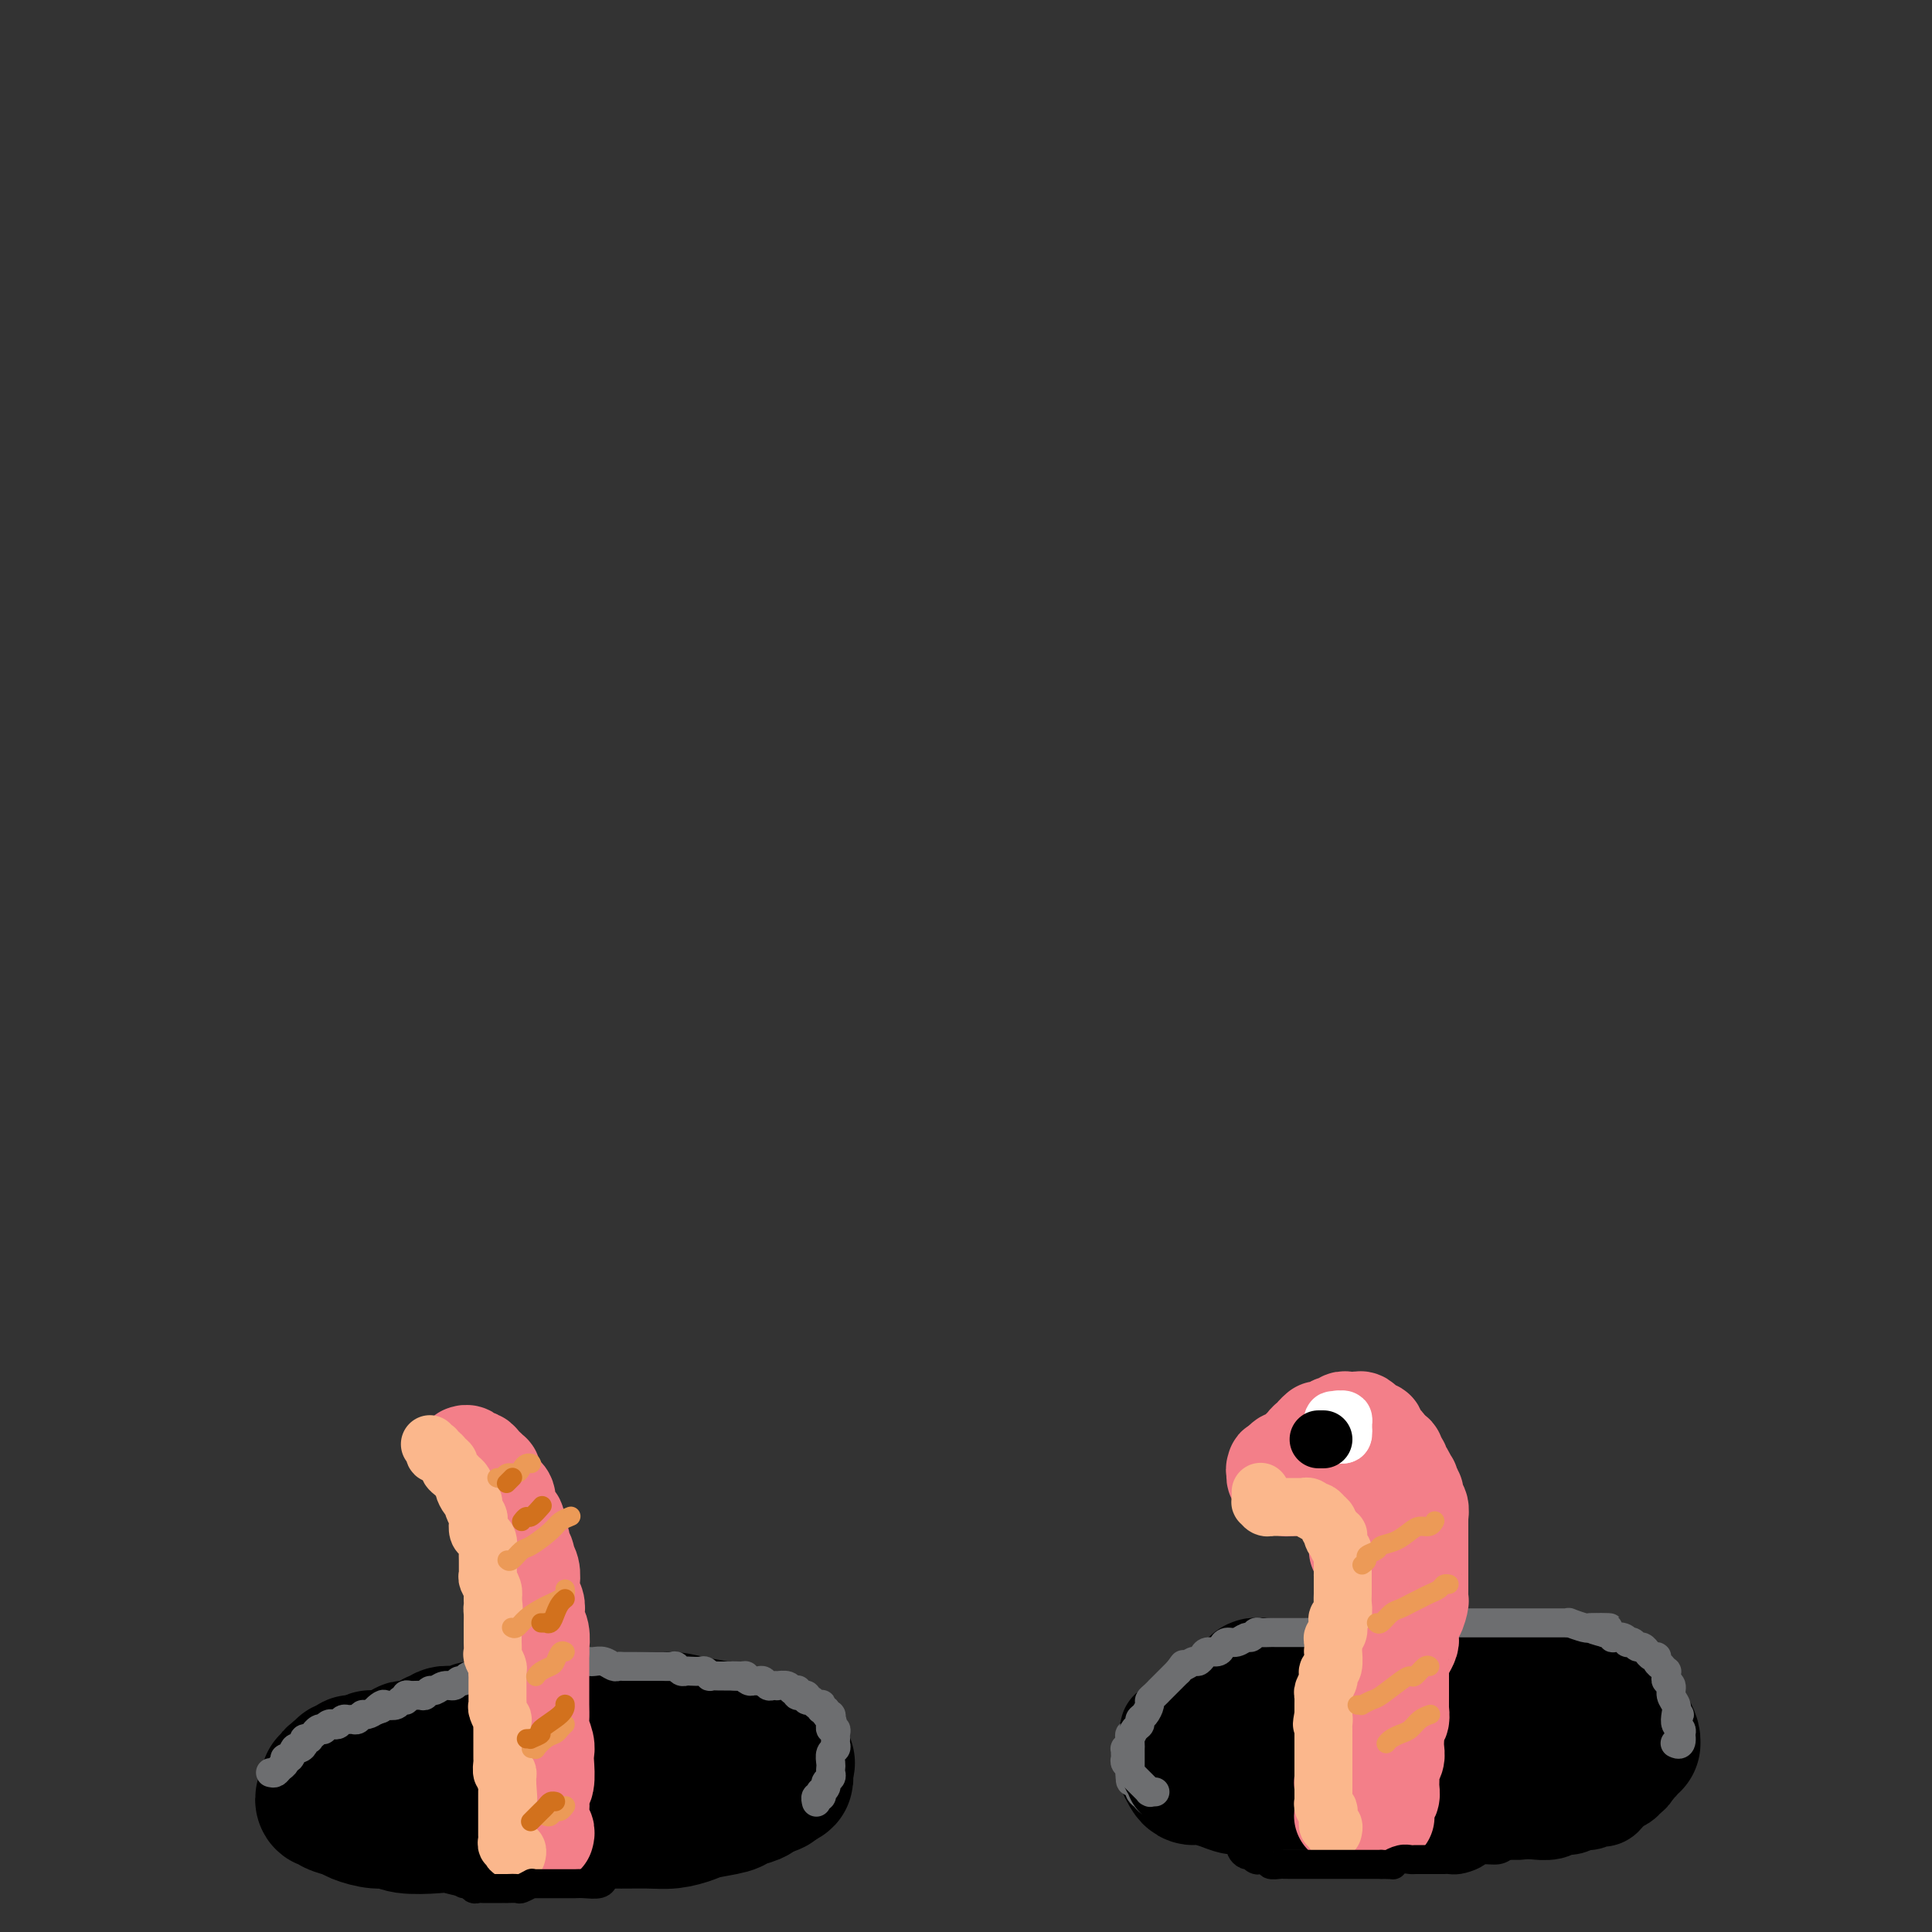 <svg viewBox='0 0 400 400' version='1.1' xmlns='http://www.w3.org/2000/svg' xmlns:xlink='http://www.w3.org/1999/xlink'><rect x="0" y="0" width="400" height="400" fill="#333333" stroke="none"/><g fill='none' stroke='rgb(0,0,0)' stroke-width='28' stroke-linecap='round' stroke-linejoin='round'><path d='M81,373c-0.096,0.002 -0.193,0.004 0,0c0.193,-0.004 0.674,-0.015 1,0c0.326,0.015 0.496,0.057 1,0c0.504,-0.057 1.340,-0.211 2,0c0.660,0.211 1.142,0.789 2,1c0.858,0.211 2.093,0.057 3,0c0.907,-0.057 1.488,-0.015 2,0c0.512,0.015 0.956,0.004 2,0c1.044,-0.004 2.689,-0.001 4,0c1.311,0.001 2.287,0.000 3,0c0.713,-0.000 1.163,-0.000 2,0c0.837,0.000 2.062,0.000 3,0c0.938,-0.000 1.590,-0.000 3,0c1.410,0.000 3.578,0.000 5,0c1.422,-0.000 2.098,-0.000 3,0c0.902,0.000 2.030,0.000 3,0c0.970,-0.000 1.782,-0.000 3,0c1.218,0.000 2.842,0.001 4,0c1.158,-0.001 1.850,-0.004 3,0c1.150,0.004 2.758,0.016 4,0c1.242,-0.016 2.117,-0.061 3,0c0.883,0.061 1.772,0.227 3,0c1.228,-0.227 2.794,-0.848 4,-1c1.206,-0.152 2.052,0.166 3,0c0.948,-0.166 1.998,-0.814 3,-1c1.002,-0.186 1.957,0.090 3,0c1.043,-0.090 2.175,-0.546 3,-1c0.825,-0.454 1.345,-0.905 2,-1c0.655,-0.095 1.446,0.167 2,0c0.554,-0.167 0.873,-0.762 1,-1c0.127,-0.238 0.064,-0.119 0,0'/><path d='M161,369c3.257,-1.009 0.898,-1.031 0,-1c-0.898,0.031 -0.335,0.114 0,0c0.335,-0.114 0.441,-0.426 0,-1c-0.441,-0.574 -1.430,-1.412 -2,-2c-0.570,-0.588 -0.723,-0.927 -1,-1c-0.277,-0.073 -0.679,0.120 -1,0c-0.321,-0.120 -0.561,-0.553 -1,-1c-0.439,-0.447 -1.078,-0.908 -2,-1c-0.922,-0.092 -2.126,0.186 -3,0c-0.874,-0.186 -1.416,-0.834 -2,-1c-0.584,-0.166 -1.209,0.151 -2,0c-0.791,-0.151 -1.747,-0.769 -3,-1c-1.253,-0.231 -2.802,-0.076 -4,0c-1.198,0.076 -2.047,0.072 -3,0c-0.953,-0.072 -2.012,-0.212 -3,0c-0.988,0.212 -1.905,0.775 -3,1c-1.095,0.225 -2.368,0.113 -4,0c-1.632,-0.113 -3.623,-0.228 -5,0c-1.377,0.228 -2.139,0.797 -3,1c-0.861,0.203 -1.819,0.039 -3,0c-1.181,-0.039 -2.584,0.046 -4,0c-1.416,-0.046 -2.845,-0.224 -4,0c-1.155,0.224 -2.035,0.851 -3,1c-0.965,0.149 -2.015,-0.180 -3,0c-0.985,0.180 -1.905,0.871 -3,1c-1.095,0.129 -2.365,-0.302 -4,0c-1.635,0.302 -3.634,1.339 -5,2c-1.366,0.661 -2.099,0.947 -3,1c-0.901,0.053 -1.972,-0.128 -3,0c-1.028,0.128 -2.014,0.564 -3,1'/><path d='M81,368c-4.942,1.112 -3.796,0.890 -4,1c-0.204,0.110 -1.757,0.550 -3,1c-1.243,0.450 -2.176,0.909 -3,1c-0.824,0.091 -1.538,-0.187 -2,0c-0.462,0.187 -0.673,0.838 -1,1c-0.327,0.162 -0.771,-0.164 -1,0c-0.229,0.164 -0.243,0.817 0,1c0.243,0.183 0.743,-0.105 1,0c0.257,0.105 0.271,0.601 1,1c0.729,0.399 2.173,0.699 3,1c0.827,0.301 1.036,0.603 2,1c0.964,0.397 2.682,0.890 4,1c1.318,0.110 2.236,-0.162 3,0c0.764,0.162 1.373,0.758 3,1c1.627,0.242 4.273,0.132 6,0c1.727,-0.132 2.534,-0.284 4,0c1.466,0.284 3.591,1.005 5,1c1.409,-0.005 2.103,-0.737 4,-1c1.897,-0.263 4.997,-0.056 7,0c2.003,0.056 2.909,-0.038 4,0c1.091,0.038 2.367,0.207 4,0c1.633,-0.207 3.624,-0.791 5,-1c1.376,-0.209 2.137,-0.045 4,0c1.863,0.045 4.828,-0.029 7,0c2.172,0.029 3.550,0.163 5,0c1.450,-0.163 2.973,-0.621 4,-1c1.027,-0.379 1.557,-0.679 3,-1c1.443,-0.321 3.799,-0.663 5,-1c1.201,-0.337 1.246,-0.668 2,-1c0.754,-0.332 2.215,-0.666 3,-1c0.785,-0.334 0.892,-0.667 1,-1'/><path d='M157,371c3.134,-1.271 1.969,-1.450 2,-2c0.031,-0.550 1.259,-1.471 2,-2c0.741,-0.529 0.994,-0.667 1,-1c0.006,-0.333 -0.235,-0.863 0,-1c0.235,-0.137 0.947,0.118 1,0c0.053,-0.118 -0.552,-0.608 -1,-1c-0.448,-0.392 -0.737,-0.686 -1,-1c-0.263,-0.314 -0.498,-0.647 -1,-1c-0.502,-0.353 -1.270,-0.725 -2,-1c-0.730,-0.275 -1.422,-0.452 -3,-1c-1.578,-0.548 -4.041,-1.467 -6,-2c-1.959,-0.533 -3.415,-0.679 -5,-1c-1.585,-0.321 -3.300,-0.818 -5,-1c-1.700,-0.182 -3.383,-0.049 -6,0c-2.617,0.049 -6.166,0.013 -8,0c-1.834,-0.013 -1.953,-0.004 -2,0c-0.047,0.004 -0.024,0.002 0,0'/><path d='M266,351c0.112,-0.000 0.224,-0.000 0,0c-0.224,0.000 -0.785,0.000 -1,0c-0.215,-0.000 -0.085,-0.001 0,0c0.085,0.001 0.125,0.003 0,0c-0.125,-0.003 -0.417,-0.013 -1,0c-0.583,0.013 -1.459,0.049 -2,0c-0.541,-0.049 -0.746,-0.182 -1,0c-0.254,0.182 -0.557,0.679 -1,1c-0.443,0.321 -1.026,0.467 -2,1c-0.974,0.533 -2.340,1.452 -3,2c-0.660,0.548 -0.614,0.724 -1,1c-0.386,0.276 -1.202,0.651 -2,1c-0.798,0.349 -1.576,0.672 -2,1c-0.424,0.328 -0.492,0.660 -1,1c-0.508,0.340 -1.456,0.686 -2,1c-0.544,0.314 -0.682,0.594 -1,1c-0.318,0.406 -0.814,0.938 -1,1c-0.186,0.062 -0.061,-0.347 0,0c0.061,0.347 0.059,1.451 0,2c-0.059,0.549 -0.175,0.542 0,1c0.175,0.458 0.641,1.381 1,2c0.359,0.619 0.609,0.935 1,1c0.391,0.065 0.922,-0.122 2,0c1.078,0.122 2.705,0.554 4,1c1.295,0.446 2.260,0.908 3,1c0.740,0.092 1.254,-0.186 2,0c0.746,0.186 1.722,0.834 3,1c1.278,0.166 2.858,-0.151 4,0c1.142,0.151 1.846,0.772 3,1c1.154,0.228 2.758,0.065 4,0c1.242,-0.065 2.121,-0.033 3,0'/><path d='M275,372c5.063,0.547 3.220,-0.585 4,-1c0.780,-0.415 4.182,-0.111 6,0c1.818,0.111 2.050,0.030 3,0c0.950,-0.030 2.617,-0.008 4,0c1.383,0.008 2.481,0.002 4,0c1.519,-0.002 3.459,0.000 5,0c1.541,-0.000 2.684,-0.003 4,0c1.316,0.003 2.804,0.012 4,0c1.196,-0.012 2.101,-0.045 3,0c0.899,0.045 1.791,0.167 3,0c1.209,-0.167 2.736,-0.622 4,-1c1.264,-0.378 2.264,-0.679 3,-1c0.736,-0.321 1.209,-0.663 2,-1c0.791,-0.337 1.899,-0.669 3,-1c1.101,-0.331 2.193,-0.662 3,-1c0.807,-0.338 1.329,-0.682 2,-1c0.671,-0.318 1.490,-0.611 2,-1c0.510,-0.389 0.711,-0.874 1,-1c0.289,-0.126 0.667,0.108 1,0c0.333,-0.108 0.622,-0.559 1,-1c0.378,-0.441 0.846,-0.873 1,-1c0.154,-0.127 -0.005,0.050 0,0c0.005,-0.050 0.175,-0.328 0,-1c-0.175,-0.672 -0.695,-1.738 -1,-2c-0.305,-0.262 -0.395,0.281 -1,0c-0.605,-0.281 -1.726,-1.385 -2,-2c-0.274,-0.615 0.298,-0.742 0,-1c-0.298,-0.258 -1.465,-0.646 -2,-1c-0.535,-0.354 -0.439,-0.672 -1,-1c-0.561,-0.328 -1.781,-0.664 -3,-1'/><path d='M328,352c-1.768,-0.858 -1.686,-0.003 -2,0c-0.314,0.003 -1.022,-0.844 -2,-1c-0.978,-0.156 -2.225,0.381 -3,0c-0.775,-0.381 -1.079,-1.680 -9,-2c-7.921,-0.320 -23.461,0.340 -39,1'/><path d='M273,350c-9.167,-0.333 -4.583,-0.167 0,0'/><path d='M125,356c-0.030,0.000 -0.060,0.000 0,0c0.060,-0.000 0.208,-0.000 0,0c-0.208,0.000 -0.774,0.000 -1,0c-0.226,-0.000 -0.112,-0.000 0,0c0.112,0.000 0.222,0.000 0,0c-0.222,-0.000 -0.776,-0.000 -1,0c-0.224,0.000 -0.116,0.000 0,0c0.116,-0.000 0.241,-0.000 0,0c-0.241,0.000 -0.849,0.000 -1,0c-0.151,-0.000 0.153,-0.000 0,0c-0.153,0.000 -0.763,0.000 -1,0c-0.237,-0.000 -0.101,-0.000 0,0c0.101,0.000 0.167,0.001 0,0c-0.167,-0.001 -0.566,-0.005 -1,0c-0.434,0.005 -0.904,0.019 -1,0c-0.096,-0.019 0.180,-0.072 0,0c-0.180,0.072 -0.818,0.268 -1,0c-0.182,-0.268 0.092,-1.000 0,-1c-0.092,0.000 -0.550,0.732 -1,1c-0.450,0.268 -0.890,0.072 -1,0c-0.110,-0.072 0.111,-0.019 0,0c-0.111,0.019 -0.556,0.005 -1,0c-0.444,-0.005 -0.889,-0.001 -1,0c-0.111,0.001 0.111,-0.001 0,0c-0.111,0.001 -0.555,0.004 -1,0c-0.445,-0.004 -0.890,-0.015 -1,0c-0.110,0.015 0.115,0.056 0,0c-0.115,-0.056 -0.569,-0.207 -1,0c-0.431,0.207 -0.837,0.774 -1,1c-0.163,0.226 -0.081,0.113 0,0'/><path d='M110,357c-2.499,0.154 -1.248,0.040 -1,0c0.248,-0.040 -0.507,-0.007 -1,0c-0.493,0.007 -0.723,-0.012 -1,0c-0.277,0.012 -0.599,0.056 -1,0c-0.401,-0.056 -0.881,-0.211 -1,0c-0.119,0.211 0.123,0.789 0,1c-0.123,0.211 -0.609,0.057 -1,0c-0.391,-0.057 -0.686,-0.016 -1,0c-0.314,0.016 -0.647,0.008 -1,0c-0.353,-0.008 -0.724,-0.016 -1,0c-0.276,0.016 -0.455,0.057 -1,0c-0.545,-0.057 -1.454,-0.211 -2,0c-0.546,0.211 -0.727,0.788 -1,1c-0.273,0.212 -0.636,0.061 -1,0c-0.364,-0.061 -0.729,-0.032 -1,0c-0.271,0.032 -0.449,0.065 -1,0c-0.551,-0.065 -1.475,-0.229 -2,0c-0.525,0.229 -0.653,0.850 -1,1c-0.347,0.150 -0.914,-0.170 -1,0c-0.086,0.170 0.310,0.830 0,1c-0.310,0.170 -1.326,-0.152 -2,0c-0.674,0.152 -1.007,0.777 -1,1c0.007,0.223 0.353,0.045 0,0c-0.353,-0.045 -1.404,0.044 -2,0c-0.596,-0.044 -0.737,-0.222 -1,0c-0.263,0.222 -0.648,0.844 -1,1c-0.352,0.156 -0.672,-0.154 -1,0c-0.328,0.154 -0.665,0.773 -1,1c-0.335,0.227 -0.667,0.061 -1,0c-0.333,-0.061 -0.667,-0.017 -1,0c-0.333,0.017 -0.667,0.009 -1,0'/><path d='M78,364c-4.886,1.079 -1.102,0.275 0,0c1.102,-0.275 -0.479,-0.021 -1,0c-0.521,0.021 0.019,-0.191 0,0c-0.019,0.191 -0.598,0.783 -1,1c-0.402,0.217 -0.629,0.057 -1,0c-0.371,-0.057 -0.888,-0.012 -1,0c-0.112,0.012 0.181,-0.011 0,0c-0.181,0.011 -0.837,0.054 -1,0c-0.163,-0.054 0.168,-0.207 0,0c-0.168,0.207 -0.833,0.773 -1,1c-0.167,0.227 0.166,0.114 0,0c-0.166,-0.114 -0.829,-0.228 -1,0c-0.171,0.228 0.151,0.797 0,1c-0.151,0.203 -0.776,0.041 -1,0c-0.224,-0.041 -0.046,0.041 0,0c0.046,-0.041 -0.039,-0.203 0,0c0.039,0.203 0.203,0.772 0,1c-0.203,0.228 -0.772,0.114 -1,0c-0.228,-0.114 -0.114,-0.228 0,0c0.114,0.228 0.227,0.797 0,1c-0.227,0.203 -0.793,0.040 -1,0c-0.207,-0.040 -0.056,0.042 0,0c0.056,-0.042 0.015,-0.207 0,0c-0.015,0.207 -0.004,0.787 0,1c0.004,0.213 0.001,0.061 0,0c-0.001,-0.061 -0.001,-0.030 0,0'/></g>
<g fill='none' stroke='rgb(109,110,112)' stroke-width='6' stroke-linecap='round' stroke-linejoin='round'><path d='M245,349c-0.022,-0.121 -0.043,-0.243 0,0c0.043,0.243 0.151,0.850 0,1c-0.151,0.150 -0.561,-0.157 -1,0c-0.439,0.157 -0.906,0.778 -1,1c-0.094,0.222 0.186,0.046 0,0c-0.186,-0.046 -0.837,0.039 -1,0c-0.163,-0.039 0.163,-0.203 0,0c-0.163,0.203 -0.813,0.771 -1,1c-0.187,0.229 0.089,0.118 0,0c-0.089,-0.118 -0.545,-0.243 -1,0c-0.455,0.243 -0.911,0.852 -1,1c-0.089,0.148 0.187,-0.167 0,0c-0.187,0.167 -0.839,0.814 -1,1c-0.161,0.186 0.168,-0.091 0,0c-0.168,0.091 -0.834,0.549 -1,1c-0.166,0.451 0.167,0.895 0,1c-0.167,0.105 -0.833,-0.130 -1,0c-0.167,0.130 0.165,0.626 0,1c-0.165,0.374 -0.828,0.625 -1,1c-0.172,0.375 0.146,0.875 0,1c-0.146,0.125 -0.757,-0.125 -1,0c-0.243,0.125 -0.118,0.625 0,1c0.118,0.375 0.228,0.625 0,1c-0.228,0.375 -0.794,0.874 -1,1c-0.206,0.126 -0.051,-0.121 0,0c0.051,0.121 -0.000,0.610 0,1c0.000,0.390 0.053,0.682 0,1c-0.053,0.318 -0.210,0.663 0,1c0.210,0.337 0.787,0.668 1,1c0.213,0.332 0.061,0.666 0,1c-0.061,0.334 -0.030,0.667 0,1'/><path d='M234,368c-0.067,1.813 0.766,0.345 1,0c0.234,-0.345 -0.130,0.432 0,1c0.130,0.568 0.756,0.927 1,1c0.244,0.073 0.107,-0.139 0,0c-0.107,0.139 -0.184,0.630 0,1c0.184,0.370 0.628,0.620 1,1c0.372,0.380 0.673,0.890 1,1c0.327,0.110 0.679,-0.181 1,0c0.321,0.181 0.611,0.832 1,1c0.389,0.168 0.877,-0.147 1,0c0.123,0.147 -0.120,0.756 0,1c0.120,0.244 0.605,0.122 1,0c0.395,-0.122 0.702,-0.244 1,0c0.298,0.244 0.586,0.854 1,1c0.414,0.146 0.955,-0.171 1,0c0.045,0.171 -0.404,0.830 0,1c0.404,0.170 1.663,-0.150 2,0c0.337,0.150 -0.247,0.771 0,1c0.247,0.229 1.327,0.065 2,0c0.673,-0.065 0.940,-0.033 1,0c0.060,0.033 -0.086,0.065 0,0c0.086,-0.065 0.403,-0.228 1,0c0.597,0.228 1.473,0.846 2,1c0.527,0.154 0.703,-0.155 1,0c0.297,0.155 0.713,0.774 1,1c0.287,0.226 0.444,0.061 1,0c0.556,-0.061 1.511,-0.016 2,0c0.489,0.016 0.513,0.004 1,0c0.487,-0.004 1.439,-0.001 2,0c0.561,0.001 0.732,0.000 1,0c0.268,-0.000 0.634,-0.000 1,0'/><path d='M263,380c3.346,0.845 2.210,0.959 2,1c-0.210,0.041 0.507,0.011 1,0c0.493,-0.011 0.761,-0.003 1,0c0.239,0.003 0.449,0.001 1,0c0.551,-0.001 1.443,-0.000 2,0c0.557,0.000 0.778,0.000 1,0c0.222,-0.000 0.445,-0.000 1,0c0.555,0.000 1.443,0.001 2,0c0.557,-0.001 0.783,-0.004 1,0c0.217,0.004 0.426,0.015 1,0c0.574,-0.015 1.515,-0.057 2,0c0.485,0.057 0.515,0.211 1,0c0.485,-0.211 1.425,-0.789 2,-1c0.575,-0.211 0.784,-0.057 1,0c0.216,0.057 0.438,0.015 1,0c0.562,-0.015 1.463,-0.004 2,0c0.537,0.004 0.711,0.001 1,0c0.289,-0.001 0.693,-0.000 1,0c0.307,0.000 0.516,0.000 1,0c0.484,-0.000 1.242,-0.000 2,0c0.758,0.000 1.516,0.000 2,0c0.484,-0.000 0.693,-0.000 1,0c0.307,0.000 0.711,0.001 1,0c0.289,-0.001 0.464,-0.004 1,0c0.536,0.004 1.434,0.015 2,0c0.566,-0.015 0.799,-0.057 1,0c0.201,0.057 0.369,0.211 1,0c0.631,-0.211 1.726,-0.789 2,-1c0.274,-0.211 -0.272,-0.057 0,0c0.272,0.057 1.364,0.016 2,0c0.636,-0.016 0.818,-0.008 1,0'/><path d='M304,379c6.743,-0.094 3.101,0.171 2,0c-1.101,-0.171 0.339,-0.777 1,-1c0.661,-0.223 0.544,-0.064 1,0c0.456,0.064 1.484,0.031 2,0c0.516,-0.031 0.518,-0.060 1,0c0.482,0.060 1.442,0.208 2,0c0.558,-0.208 0.713,-0.774 1,-1c0.287,-0.226 0.707,-0.112 1,0c0.293,0.112 0.459,0.222 1,0c0.541,-0.222 1.458,-0.778 2,-1c0.542,-0.222 0.709,-0.111 1,0c0.291,0.111 0.707,0.222 1,0c0.293,-0.222 0.465,-0.777 1,-1c0.535,-0.223 1.435,-0.112 2,0c0.565,0.112 0.794,0.227 1,0c0.206,-0.227 0.388,-0.797 1,-1c0.612,-0.203 1.656,-0.041 2,0c0.344,0.041 -0.010,-0.041 0,0c0.010,0.041 0.384,0.204 1,0c0.616,-0.204 1.475,-0.776 2,-1c0.525,-0.224 0.718,-0.099 1,0c0.282,0.099 0.654,0.171 1,0c0.346,-0.171 0.666,-0.584 1,-1c0.334,-0.416 0.682,-0.833 1,-1c0.318,-0.167 0.606,-0.082 1,0c0.394,0.082 0.894,0.163 1,0c0.106,-0.163 -0.182,-0.568 0,-1c0.182,-0.432 0.832,-0.889 1,-1c0.168,-0.111 -0.147,0.124 0,0c0.147,-0.124 0.756,-0.607 1,-1c0.244,-0.393 0.122,-0.697 0,-1'/><path d='M338,367c0.491,-0.590 0.720,-0.066 1,0c0.280,0.066 0.611,-0.325 1,-1c0.389,-0.675 0.835,-1.635 1,-2c0.165,-0.365 0.048,-0.135 0,0c-0.048,0.135 -0.028,0.177 0,0c0.028,-0.177 0.064,-0.572 0,-1c-0.064,-0.428 -0.227,-0.888 0,-1c0.227,-0.112 0.844,0.125 1,0c0.156,-0.125 -0.151,-0.612 0,-1c0.151,-0.388 0.758,-0.677 1,-1c0.242,-0.323 0.118,-0.679 0,-1c-0.118,-0.321 -0.229,-0.607 0,-1c0.229,-0.393 0.797,-0.893 1,-1c0.203,-0.107 0.041,0.178 0,0c-0.041,-0.178 0.041,-0.818 0,-1c-0.041,-0.182 -0.203,0.095 0,0c0.203,-0.095 0.773,-0.561 1,-1c0.227,-0.439 0.112,-0.851 0,-1c-0.112,-0.149 -0.223,-0.036 0,0c0.223,0.036 0.778,-0.005 1,0c0.222,0.005 0.112,0.058 0,0c-0.112,-0.058 -0.226,-0.225 0,0c0.226,0.225 0.793,0.844 1,1c0.207,0.156 0.056,-0.150 0,0c-0.056,0.150 -0.016,0.757 0,1c0.016,0.243 0.008,0.121 0,0'/><path d='M347,356c1.392,-1.766 0.373,-0.681 0,0c-0.373,0.681 -0.100,0.957 0,1c0.100,0.043 0.028,-0.147 0,0c-0.028,0.147 -0.011,0.631 0,1c0.011,0.369 0.017,0.624 0,1c-0.017,0.376 -0.056,0.874 0,1c0.056,0.126 0.207,-0.121 0,0c-0.207,0.121 -0.773,0.610 -1,1c-0.227,0.390 -0.116,0.682 0,1c0.116,0.318 0.237,0.663 0,1c-0.237,0.337 -0.833,0.668 -1,1c-0.167,0.332 0.096,0.666 0,1c-0.096,0.334 -0.551,0.666 -1,1c-0.449,0.334 -0.894,0.668 -1,1c-0.106,0.332 0.126,0.663 0,1c-0.126,0.337 -0.611,0.682 -1,1c-0.389,0.318 -0.682,0.610 -1,1c-0.318,0.390 -0.663,0.878 -1,1c-0.337,0.122 -0.667,-0.121 -1,0c-0.333,0.121 -0.667,0.607 -1,1c-0.333,0.393 -0.663,0.693 -1,1c-0.337,0.307 -0.681,0.621 -1,1c-0.319,0.379 -0.614,0.823 -1,1c-0.386,0.177 -0.864,0.086 -1,0c-0.136,-0.086 0.069,-0.168 0,0c-0.069,0.168 -0.413,0.585 -1,1c-0.587,0.415 -1.417,0.830 -2,1c-0.583,0.170 -0.919,0.097 -1,0c-0.081,-0.097 0.094,-0.218 0,0c-0.094,0.218 -0.455,0.777 -1,1c-0.545,0.223 -1.272,0.112 -2,0'/><path d='M327,378c-2.341,1.239 -1.193,0.336 -1,0c0.193,-0.336 -0.567,-0.104 -1,0c-0.433,0.104 -0.538,0.080 -1,0c-0.462,-0.080 -1.280,-0.218 -2,0c-0.720,0.218 -1.342,0.790 -2,1c-0.658,0.210 -1.353,0.056 -2,0c-0.647,-0.056 -1.246,-0.015 -2,0c-0.754,0.015 -1.665,0.004 -2,0c-0.335,-0.004 -0.096,-0.001 0,0c0.096,0.001 0.048,0.001 0,0'/><path d='M56,367c0.341,0.092 0.683,0.184 1,0c0.317,-0.184 0.610,-0.646 1,-1c0.390,-0.354 0.878,-0.602 1,-1c0.122,-0.398 -0.121,-0.947 0,-1c0.121,-0.053 0.606,0.388 1,0c0.394,-0.388 0.698,-1.607 1,-2c0.302,-0.393 0.602,0.039 1,0c0.398,-0.039 0.895,-0.550 1,-1c0.105,-0.450 -0.183,-0.837 0,-1c0.183,-0.163 0.836,-0.100 1,0c0.164,0.100 -0.162,0.237 0,0c0.162,-0.237 0.813,-0.847 1,-1c0.187,-0.153 -0.091,0.151 0,0c0.091,-0.151 0.549,-0.759 1,-1c0.451,-0.241 0.894,-0.116 1,0c0.106,0.116 -0.126,0.223 0,0c0.126,-0.223 0.611,-0.778 1,-1c0.389,-0.222 0.682,-0.112 1,0c0.318,0.112 0.663,0.227 1,0c0.337,-0.227 0.668,-0.797 1,-1c0.332,-0.203 0.666,-0.040 1,0c0.334,0.040 0.670,-0.045 1,0c0.330,0.045 0.656,0.218 1,0c0.344,-0.218 0.708,-0.828 1,-1c0.292,-0.172 0.512,0.094 1,0c0.488,-0.094 1.244,-0.547 2,-1'/><path d='M78,354c1.804,-0.559 0.314,0.042 0,0c-0.314,-0.042 0.547,-0.728 1,-1c0.453,-0.272 0.499,-0.129 1,0c0.501,0.129 1.457,0.245 2,0c0.543,-0.245 0.674,-0.851 1,-1c0.326,-0.149 0.847,0.157 1,0c0.153,-0.157 -0.061,-0.778 0,-1c0.061,-0.222 0.397,-0.044 1,0c0.603,0.044 1.474,-0.045 2,0c0.526,0.045 0.708,0.223 1,0c0.292,-0.223 0.694,-0.848 1,-1c0.306,-0.152 0.516,0.171 1,0c0.484,-0.171 1.242,-0.834 2,-1c0.758,-0.166 1.515,0.166 2,0c0.485,-0.166 0.697,-0.829 1,-1c0.303,-0.171 0.697,0.151 1,0c0.303,-0.151 0.515,-0.776 1,-1c0.485,-0.224 1.243,-0.046 2,0c0.757,0.046 1.512,-0.039 2,0c0.488,0.039 0.708,0.203 1,0c0.292,-0.203 0.656,-0.772 1,-1c0.344,-0.228 0.669,-0.114 1,0c0.331,0.114 0.670,0.227 1,0c0.330,-0.227 0.652,-0.793 1,-1c0.348,-0.207 0.722,-0.054 1,0c0.278,0.054 0.459,0.011 1,0c0.541,-0.011 1.440,0.011 2,0c0.560,-0.011 0.779,-0.054 1,0c0.221,0.054 0.444,0.207 1,0c0.556,-0.207 1.445,-0.773 2,-1c0.555,-0.227 0.778,-0.113 1,0'/><path d='M115,344c5.827,-1.547 1.894,-0.414 1,0c-0.894,0.414 1.252,0.111 2,0c0.748,-0.111 0.097,-0.029 0,0c-0.097,0.029 0.358,0.007 1,0c0.642,-0.007 1.471,0.002 2,0c0.529,-0.002 0.758,-0.015 1,0c0.242,0.015 0.498,0.056 1,0c0.502,-0.056 1.252,-0.211 2,0c0.748,0.211 1.495,0.789 2,1c0.505,0.211 0.769,0.057 1,0c0.231,-0.057 0.429,-0.015 1,0c0.571,0.015 1.515,0.004 2,0c0.485,-0.004 0.510,-0.001 1,0c0.490,0.001 1.444,0.001 2,0c0.556,-0.001 0.712,-0.001 1,0c0.288,0.001 0.707,0.004 1,0c0.293,-0.004 0.460,-0.015 1,0c0.540,0.015 1.453,0.057 2,0c0.547,-0.057 0.728,-0.211 1,0c0.272,0.211 0.636,0.788 1,1c0.364,0.212 0.729,0.061 1,0c0.271,-0.061 0.449,-0.030 1,0c0.551,0.030 1.475,0.061 2,0c0.525,-0.061 0.652,-0.212 1,0c0.348,0.212 0.917,0.789 1,1c0.083,0.211 -0.319,0.057 0,0c0.319,-0.057 1.359,-0.015 2,0c0.641,0.015 0.883,0.004 1,0c0.117,-0.004 0.108,-0.001 0,0c-0.108,0.001 -0.317,0.000 0,0c0.317,-0.000 1.158,-0.000 2,0'/><path d='M152,347c5.599,0.460 1.097,0.109 0,0c-1.097,-0.109 1.212,0.024 2,0c0.788,-0.024 0.057,-0.203 0,0c-0.057,0.203 0.562,0.790 1,1c0.438,0.210 0.694,0.042 1,0c0.306,-0.042 0.661,0.041 1,0c0.339,-0.041 0.664,-0.207 1,0c0.336,0.207 0.685,0.787 1,1c0.315,0.213 0.595,0.061 1,0c0.405,-0.061 0.935,-0.030 1,0c0.065,0.030 -0.336,0.060 0,0c0.336,-0.060 1.410,-0.208 2,0c0.590,0.208 0.698,0.774 1,1c0.302,0.226 0.798,0.113 1,0c0.202,-0.113 0.111,-0.228 0,0c-0.111,0.228 -0.241,0.797 0,1c0.241,0.203 0.852,0.039 1,0c0.148,-0.039 -0.168,0.046 0,0c0.168,-0.046 0.819,-0.222 1,0c0.181,0.222 -0.109,0.843 0,1c0.109,0.157 0.617,-0.150 1,0c0.383,0.150 0.643,0.757 1,1c0.357,0.243 0.813,0.122 1,0c0.187,-0.122 0.107,-0.244 0,0c-0.107,0.244 -0.239,0.854 0,1c0.239,0.146 0.849,-0.171 1,0c0.151,0.171 -0.156,0.830 0,1c0.156,0.170 0.774,-0.150 1,0c0.226,0.150 0.061,0.771 0,1c-0.061,0.229 -0.017,0.065 0,0c0.017,-0.065 0.009,-0.033 0,0'/><path d='M172,356c0.769,1.017 0.192,1.060 0,1c-0.192,-0.060 0.001,-0.223 0,0c-0.001,0.223 -0.197,0.833 0,1c0.197,0.167 0.786,-0.110 1,0c0.214,0.110 0.054,0.606 0,1c-0.054,0.394 -0.000,0.687 0,1c0.000,0.313 -0.052,0.647 0,1c0.052,0.353 0.210,0.724 0,1c-0.210,0.276 -0.787,0.455 -1,1c-0.213,0.545 -0.061,1.456 0,2c0.061,0.544 0.031,0.723 0,1c-0.031,0.277 -0.065,0.653 0,1c0.065,0.347 0.227,0.666 0,1c-0.227,0.334 -0.845,0.682 -1,1c-0.155,0.318 0.151,0.606 0,1c-0.151,0.394 -0.758,0.894 -1,1c-0.242,0.106 -0.117,-0.182 0,0c0.117,0.182 0.227,0.832 0,1c-0.227,0.168 -0.792,-0.147 -1,0c-0.208,0.147 -0.059,0.756 0,1c0.059,0.244 0.030,0.122 0,0'/></g>
<g fill='none' stroke='rgb(0,0,0)' stroke-width='28' stroke-linecap='round' stroke-linejoin='round'><path d='M261,349c0.111,0.030 0.222,0.060 0,0c-0.222,-0.060 -0.776,-0.208 -1,0c-0.224,0.208 -0.116,0.774 0,1c0.116,0.226 0.241,0.112 0,0c-0.241,-0.112 -0.849,-0.222 -1,0c-0.151,0.222 0.156,0.778 0,1c-0.156,0.222 -0.774,0.111 -1,0c-0.226,-0.111 -0.060,-0.222 0,0c0.060,0.222 0.015,0.777 0,1c-0.015,0.223 -0.001,0.112 0,0c0.001,-0.112 -0.013,-0.226 0,0c0.013,0.226 0.053,0.793 0,1c-0.053,0.207 -0.200,0.056 0,0c0.200,-0.056 0.746,-0.015 1,0c0.254,0.015 0.215,0.004 0,0c-0.215,-0.004 -0.608,-0.002 -1,0'/><path d='M258,353c-0.476,0.845 -0.166,0.959 0,1c0.166,0.041 0.189,0.010 0,0c-0.189,-0.010 -0.589,0.001 -1,0c-0.411,-0.001 -0.832,-0.014 -1,0c-0.168,0.014 -0.084,0.055 0,0c0.084,-0.055 0.167,-0.207 0,0c-0.167,0.207 -0.585,0.774 -1,1c-0.415,0.226 -0.828,0.113 -1,0c-0.172,-0.113 -0.102,-0.226 0,0c0.102,0.226 0.238,0.792 0,1c-0.238,0.208 -0.848,0.060 -1,0c-0.152,-0.060 0.155,-0.030 0,0c-0.155,0.030 -0.774,0.060 -1,0c-0.226,-0.060 -0.061,-0.208 0,0c0.061,0.208 0.017,0.774 0,1c-0.017,0.226 -0.008,0.113 0,0c0.008,-0.113 0.016,-0.227 0,0c-0.016,0.227 -0.056,0.796 0,1c0.056,0.204 0.207,0.045 0,0c-0.207,-0.045 -0.773,0.025 -1,0c-0.227,-0.025 -0.114,-0.146 0,0c0.114,0.146 0.228,0.560 0,1c-0.228,0.440 -0.797,0.906 -1,1c-0.203,0.094 -0.040,-0.186 0,0c0.040,0.186 -0.042,0.837 0,1c0.042,0.163 0.207,-0.163 0,0c-0.207,0.163 -0.787,0.813 -1,1c-0.213,0.187 -0.061,-0.089 0,0c0.061,0.089 0.030,0.545 0,1'/><path d='M249,363c-1.393,1.769 -0.374,1.191 0,1c0.374,-0.191 0.104,0.004 0,0c-0.104,-0.004 -0.042,-0.208 0,0c0.042,0.208 0.063,0.826 0,1c-0.063,0.174 -0.209,-0.097 0,0c0.209,0.097 0.773,0.561 1,1c0.227,0.439 0.116,0.855 0,1c-0.116,0.145 -0.237,0.021 0,0c0.237,-0.021 0.833,0.060 1,0c0.167,-0.060 -0.096,-0.261 0,0c0.096,0.261 0.551,0.984 1,1c0.449,0.016 0.892,-0.675 1,-1c0.108,-0.325 -0.118,-0.283 0,0c0.118,0.283 0.581,0.808 1,1c0.419,0.192 0.794,0.050 1,0c0.206,-0.050 0.243,-0.010 1,0c0.757,0.010 2.234,-0.011 3,0c0.766,0.011 0.820,0.056 1,0c0.180,-0.056 0.485,-0.211 1,0c0.515,0.211 1.240,0.789 2,1c0.760,0.211 1.553,0.057 2,0c0.447,-0.057 0.546,-0.015 1,0c0.454,0.015 1.263,0.004 2,0c0.737,-0.004 1.401,-0.001 2,0c0.599,0.001 1.132,0.000 2,0c0.868,-0.000 2.071,-0.000 3,0c0.929,0.000 1.583,0.000 2,0c0.417,-0.000 0.596,-0.000 1,0c0.404,0.000 1.032,0.000 2,0c0.968,-0.000 2.277,-0.000 3,0c0.723,0.000 0.862,0.000 1,0'/><path d='M284,369c5.287,-0.073 2.504,-0.756 2,-1c-0.504,-0.244 1.270,-0.051 2,0c0.730,0.051 0.417,-0.042 1,0c0.583,0.042 2.062,0.217 3,0c0.938,-0.217 1.336,-0.828 2,-1c0.664,-0.172 1.596,0.093 2,0c0.404,-0.093 0.282,-0.546 1,-1c0.718,-0.454 2.275,-0.909 3,-1c0.725,-0.091 0.617,0.182 1,0c0.383,-0.182 1.258,-0.818 2,-1c0.742,-0.182 1.350,0.091 2,0c0.650,-0.091 1.343,-0.545 2,-1c0.657,-0.455 1.279,-0.909 2,-1c0.721,-0.091 1.541,0.182 2,0c0.459,-0.182 0.557,-0.818 1,-1c0.443,-0.182 1.232,0.091 2,0c0.768,-0.091 1.514,-0.545 2,-1c0.486,-0.455 0.712,-0.909 1,-1c0.288,-0.091 0.640,0.182 1,0c0.360,-0.182 0.730,-0.818 1,-1c0.270,-0.182 0.439,0.091 1,0c0.561,-0.091 1.512,-0.545 2,-1c0.488,-0.455 0.512,-0.910 1,-1c0.488,-0.090 1.441,0.186 2,0c0.559,-0.186 0.723,-0.835 1,-1c0.277,-0.165 0.666,0.153 1,0c0.334,-0.153 0.612,-0.776 1,-1c0.388,-0.224 0.888,-0.050 1,0c0.112,0.050 -0.162,-0.025 0,0c0.162,0.025 0.761,0.150 1,0c0.239,-0.150 0.120,-0.575 0,-1'/><path d='M330,353c7.051,-2.475 1.679,-0.663 0,0c-1.679,0.663 0.333,0.178 1,0c0.667,-0.178 -0.013,-0.048 0,0c0.013,0.048 0.718,0.014 1,0c0.282,-0.014 0.141,-0.007 0,0'/></g>
<g fill='none' stroke='rgb(0,0,0)' stroke-width='20' stroke-linecap='round' stroke-linejoin='round'><path d='M267,354c0.081,-0.455 0.162,-0.910 0,-1c-0.162,-0.090 -0.567,0.186 -1,0c-0.433,-0.186 -0.894,-0.834 -1,-1c-0.106,-0.166 0.141,0.151 0,0c-0.141,-0.151 -0.672,-0.770 -1,-1c-0.328,-0.230 -0.454,-0.072 -1,0c-0.546,0.072 -1.512,0.058 -2,0c-0.488,-0.058 -0.499,-0.159 -1,0c-0.501,0.159 -1.491,0.579 -2,1c-0.509,0.421 -0.536,0.844 -1,1c-0.464,0.156 -1.364,0.046 -2,0c-0.636,-0.046 -1.007,-0.026 -1,0c0.007,0.026 0.391,0.060 0,0c-0.391,-0.060 -1.559,-0.213 -2,0c-0.441,0.213 -0.157,0.793 0,1c0.157,0.207 0.187,0.042 0,0c-0.187,-0.042 -0.590,0.040 -1,0c-0.410,-0.040 -0.827,-0.203 -1,0c-0.173,0.203 -0.103,0.772 0,1c0.103,0.228 0.237,0.113 0,0c-0.237,-0.113 -0.847,-0.226 -1,0c-0.153,0.226 0.152,0.792 0,1c-0.152,0.208 -0.759,0.059 -1,0c-0.241,-0.059 -0.116,-0.026 0,0c0.116,0.026 0.224,0.045 0,0c-0.224,-0.045 -0.778,-0.156 -1,0c-0.222,0.156 -0.111,0.578 0,1'/><path d='M247,357c-2.161,0.924 -0.564,0.233 0,0c0.564,-0.233 0.095,-0.010 0,0c-0.095,0.010 0.185,-0.193 0,0c-0.185,0.193 -0.833,0.784 -1,1c-0.167,0.216 0.147,0.058 0,0c-0.147,-0.058 -0.756,-0.016 -1,0c-0.244,0.016 -0.122,0.004 0,0c0.122,-0.004 0.244,-0.001 0,0c-0.244,0.001 -0.854,0.000 -1,0c-0.146,-0.000 0.171,0.000 0,0c-0.171,-0.000 -0.830,-0.001 -1,0c-0.170,0.001 0.151,0.004 0,0c-0.151,-0.004 -0.773,-0.015 -1,0c-0.227,0.015 -0.061,0.056 0,0c0.061,-0.056 0.015,-0.207 0,0c-0.015,0.207 -0.000,0.774 0,1c0.000,0.226 -0.014,0.112 0,0c0.014,-0.112 0.056,-0.223 0,0c-0.056,0.223 -0.211,0.778 0,1c0.211,0.222 0.789,0.111 1,0c0.211,-0.111 0.057,-0.222 0,0c-0.057,0.222 -0.016,0.778 0,1c0.016,0.222 0.008,0.111 0,0'/><path d='M243,361c-0.620,0.841 -0.170,0.943 0,1c0.170,0.057 0.060,0.071 0,0c-0.060,-0.071 -0.069,-0.225 0,0c0.069,0.225 0.215,0.830 0,1c-0.215,0.170 -0.791,-0.095 -1,0c-0.209,0.095 -0.052,0.550 0,1c0.052,0.450 -0.001,0.894 0,1c0.001,0.106 0.056,-0.126 0,0c-0.056,0.126 -0.222,0.611 0,1c0.222,0.389 0.833,0.682 1,1c0.167,0.318 -0.110,0.660 0,1c0.110,0.340 0.606,0.679 1,1c0.394,0.321 0.686,0.626 1,1c0.314,0.374 0.650,0.817 1,1c0.350,0.183 0.714,0.105 1,0c0.286,-0.105 0.495,-0.238 1,0c0.505,0.238 1.307,0.849 2,1c0.693,0.151 1.278,-0.156 2,0c0.722,0.156 1.583,0.774 2,1c0.417,0.226 0.391,0.061 1,0c0.609,-0.061 1.853,-0.016 3,0c1.147,0.016 2.197,0.004 3,0c0.803,-0.004 1.358,-0.001 2,0c0.642,0.001 1.370,0.000 2,0c0.630,-0.000 1.162,-0.000 2,0c0.838,0.000 1.982,0.000 3,0c1.018,-0.000 1.911,-0.000 3,0c1.089,0.000 2.374,0.000 3,0c0.626,-0.000 0.592,-0.000 1,0c0.408,0.000 1.260,0.000 2,0c0.740,-0.000 1.370,-0.000 2,0'/><path d='M281,373c5.446,0.309 2.562,0.083 2,0c-0.562,-0.083 1.197,-0.022 2,0c0.803,0.022 0.648,0.006 1,0c0.352,-0.006 1.210,-0.002 2,0c0.790,0.002 1.511,0.000 2,0c0.489,-0.000 0.747,-0.000 1,0c0.253,0.000 0.500,0.000 1,0c0.500,-0.000 1.251,0.000 2,0c0.749,-0.000 1.495,-0.000 2,0c0.505,0.000 0.768,0.001 1,0c0.232,-0.001 0.432,-0.004 1,0c0.568,0.004 1.503,0.016 2,0c0.497,-0.016 0.555,-0.060 1,0c0.445,0.060 1.277,0.224 2,0c0.723,-0.224 1.335,-0.834 2,-1c0.665,-0.166 1.381,0.114 2,0c0.619,-0.114 1.140,-0.622 2,-1c0.860,-0.378 2.061,-0.626 3,-1c0.939,-0.374 1.618,-0.874 2,-1c0.382,-0.126 0.468,0.121 1,0c0.532,-0.121 1.510,-0.611 2,-1c0.490,-0.389 0.494,-0.678 1,-1c0.506,-0.322 1.515,-0.677 2,-1c0.485,-0.323 0.444,-0.612 1,-1c0.556,-0.388 1.707,-0.874 2,-1c0.293,-0.126 -0.272,0.107 0,0c0.272,-0.107 1.382,-0.553 2,-1c0.618,-0.447 0.743,-0.893 1,-1c0.257,-0.107 0.646,0.125 1,0c0.354,-0.125 0.673,-0.607 1,-1c0.327,-0.393 0.664,-0.696 1,-1'/><path d='M329,360c3.565,-1.791 1.476,-0.269 1,0c-0.476,0.269 0.661,-0.716 1,-1c0.339,-0.284 -0.120,0.134 0,0c0.120,-0.134 0.821,-0.819 1,-1c0.179,-0.181 -0.162,0.144 0,0c0.162,-0.144 0.828,-0.757 1,-1c0.172,-0.243 -0.151,-0.118 0,0c0.151,0.118 0.775,0.228 1,0c0.225,-0.228 0.050,-0.793 0,-1c-0.050,-0.207 0.024,-0.056 0,0c-0.024,0.056 -0.146,0.015 0,0c0.146,-0.015 0.560,-0.005 1,0c0.440,0.005 0.907,0.005 1,0c0.093,-0.005 -0.186,-0.016 0,0c0.186,0.016 0.838,0.060 1,0c0.162,-0.060 -0.167,-0.222 0,0c0.167,0.222 0.829,0.830 1,1c0.171,0.170 -0.150,-0.096 0,0c0.150,0.096 0.772,0.554 1,1c0.228,0.446 0.062,0.879 0,1c-0.062,0.121 -0.020,-0.069 0,0c0.020,0.069 0.019,0.399 0,1c-0.019,0.601 -0.057,1.474 0,2c0.057,0.526 0.208,0.704 0,1c-0.208,0.296 -0.776,0.709 -1,1c-0.224,0.291 -0.105,0.459 0,1c0.105,0.541 0.197,1.454 0,2c-0.197,0.546 -0.682,0.724 -1,1c-0.318,0.276 -0.470,0.651 -1,1c-0.530,0.349 -1.437,0.671 -2,1c-0.563,0.329 -0.781,0.664 -1,1'/><path d='M333,371c-1.286,2.172 -1.500,1.103 -2,1c-0.500,-0.103 -1.287,0.761 -2,1c-0.713,0.239 -1.351,-0.146 -2,0c-0.649,0.146 -1.309,0.824 -2,1c-0.691,0.176 -1.415,-0.149 -2,0c-0.585,0.149 -1.033,0.772 -2,1c-0.967,0.228 -2.453,0.061 -3,0c-0.547,-0.061 -0.156,-0.018 0,0c0.156,0.018 0.078,0.009 0,0'/></g>
<g fill='none' stroke='rgb(109,110,112)' stroke-width='6' stroke-linecap='round' stroke-linejoin='round'><path d='M239,371c0.111,-0.002 0.222,-0.005 0,0c-0.222,0.005 -0.776,0.016 -1,0c-0.224,-0.016 -0.116,-0.061 0,0c0.116,0.061 0.242,0.227 0,0c-0.242,-0.227 -0.852,-0.848 -1,-1c-0.148,-0.152 0.167,0.166 0,0c-0.167,-0.166 -0.815,-0.814 -1,-1c-0.185,-0.186 0.094,0.091 0,0c-0.094,-0.091 -0.561,-0.548 -1,-1c-0.439,-0.452 -0.850,-0.898 -1,-1c-0.150,-0.102 -0.040,0.140 0,0c0.040,-0.140 0.011,-0.664 0,-1c-0.011,-0.336 -0.003,-0.486 0,-1c0.003,-0.514 -0.000,-1.394 0,-2c0.000,-0.606 0.003,-0.940 0,-1c-0.003,-0.060 -0.011,0.153 0,0c0.011,-0.153 0.041,-0.671 0,-1c-0.041,-0.329 -0.152,-0.468 0,-1c0.152,-0.532 0.566,-1.456 1,-2c0.434,-0.544 0.886,-0.709 1,-1c0.114,-0.291 -0.110,-0.708 0,-1c0.110,-0.292 0.555,-0.461 1,-1c0.445,-0.539 0.889,-1.450 1,-2c0.111,-0.550 -0.111,-0.739 0,-1c0.111,-0.261 0.554,-0.595 1,-1c0.446,-0.405 0.893,-0.882 1,-1c0.107,-0.118 -0.126,0.123 0,0c0.126,-0.123 0.611,-0.610 1,-1c0.389,-0.390 0.682,-0.682 1,-1c0.318,-0.318 0.662,-0.662 1,-1c0.338,-0.338 0.669,-0.669 1,-1'/><path d='M244,346c1.665,-2.328 0.826,-1.150 1,-1c0.174,0.150 1.360,-0.730 2,-1c0.640,-0.270 0.735,0.068 1,0c0.265,-0.068 0.700,-0.544 1,-1c0.300,-0.456 0.464,-0.892 1,-1c0.536,-0.108 1.443,0.110 2,0c0.557,-0.110 0.765,-0.550 1,-1c0.235,-0.450 0.497,-0.909 1,-1c0.503,-0.091 1.247,0.186 2,0c0.753,-0.186 1.515,-0.834 2,-1c0.485,-0.166 0.694,0.152 1,0c0.306,-0.152 0.711,-0.773 1,-1c0.289,-0.227 0.463,-0.061 1,0c0.537,0.061 1.439,0.016 2,0c0.561,-0.016 0.783,-0.004 1,0c0.217,0.004 0.429,0.001 1,0c0.571,-0.001 1.501,0.001 2,0c0.499,-0.001 0.567,-0.004 1,0c0.433,0.004 1.232,0.015 2,0c0.768,-0.015 1.505,-0.057 2,0c0.495,0.057 0.748,0.212 1,0c0.252,-0.212 0.501,-0.793 1,-1c0.499,-0.207 1.246,-0.041 2,0c0.754,0.041 1.515,-0.041 2,0c0.485,0.041 0.693,0.207 1,0c0.307,-0.207 0.711,-0.788 1,-1c0.289,-0.212 0.461,-0.057 1,0c0.539,0.057 1.443,0.015 2,0c0.557,-0.015 0.765,-0.004 1,0c0.235,0.004 0.496,0.001 1,0c0.504,-0.001 1.252,-0.001 2,0'/><path d='M287,336c3.846,-0.309 1.462,-0.083 1,0c-0.462,0.083 0.997,0.022 2,0c1.003,-0.022 1.550,-0.006 2,0c0.450,0.006 0.802,0.002 1,0c0.198,-0.002 0.242,-0.000 1,0c0.758,0.000 2.229,0.000 3,0c0.771,-0.000 0.840,-0.000 1,0c0.160,0.000 0.409,0.000 1,0c0.591,-0.000 1.524,-0.000 2,0c0.476,0.000 0.494,0.000 1,0c0.506,-0.000 1.501,-0.000 2,0c0.499,0.000 0.501,0.000 1,0c0.499,-0.000 1.495,-0.000 2,0c0.505,0.000 0.520,0.000 1,0c0.480,-0.000 1.424,0.000 2,0c0.576,-0.000 0.784,-0.000 1,0c0.216,0.000 0.439,0.000 1,0c0.561,-0.000 1.460,-0.000 2,0c0.540,0.000 0.721,0.000 1,0c0.279,-0.000 0.655,-0.000 1,0c0.345,0.000 0.660,0.000 1,0c0.340,-0.000 0.707,-0.000 1,0c0.293,0.000 0.514,0.000 1,0c0.486,-0.000 1.238,-0.001 2,0c0.762,0.001 1.535,0.004 2,0c0.465,-0.004 0.621,-0.015 1,0c0.379,0.015 0.980,0.057 1,0c0.020,-0.057 -0.541,-0.211 0,0c0.541,0.211 2.184,0.788 3,1c0.816,0.212 0.805,0.061 1,0c0.195,-0.061 0.598,-0.030 1,0'/><path d='M330,337c6.528,0.095 1.347,-0.167 0,0c-1.347,0.167 1.140,0.763 2,1c0.860,0.237 0.093,0.115 0,0c-0.093,-0.115 0.487,-0.223 1,0c0.513,0.223 0.960,0.778 1,1c0.040,0.222 -0.326,0.111 0,0c0.326,-0.111 1.344,-0.222 2,0c0.656,0.222 0.949,0.776 1,1c0.051,0.224 -0.140,0.116 0,0c0.140,-0.116 0.612,-0.241 1,0c0.388,0.241 0.692,0.848 1,1c0.308,0.152 0.621,-0.151 1,0c0.379,0.151 0.824,0.758 1,1c0.176,0.242 0.085,0.120 0,0c-0.085,-0.120 -0.162,-0.238 0,0c0.162,0.238 0.564,0.833 1,1c0.436,0.167 0.905,-0.095 1,0c0.095,0.095 -0.185,0.546 0,1c0.185,0.454 0.834,0.909 1,1c0.166,0.091 -0.153,-0.183 0,0c0.153,0.183 0.777,0.822 1,1c0.223,0.178 0.045,-0.104 0,0c-0.045,0.104 0.044,0.594 0,1c-0.044,0.406 -0.222,0.727 0,1c0.222,0.273 0.843,0.497 1,1c0.157,0.503 -0.150,1.287 0,2c0.150,0.713 0.759,1.357 1,2c0.241,0.643 0.116,1.286 0,2c-0.116,0.714 -0.224,1.500 0,2c0.224,0.500 0.778,0.714 1,1c0.222,0.286 0.111,0.643 0,1'/><path d='M348,359c0.400,2.622 -0.600,2.178 -1,2c-0.400,-0.178 -0.200,-0.089 0,0'/></g>
<g fill='none' stroke='rgb(243,127,137)' stroke-width='20' stroke-linecap='round' stroke-linejoin='round'><path d='M287,376c0.000,0.122 0.000,0.244 0,0c-0.000,-0.244 -0.001,-0.853 0,-1c0.001,-0.147 0.004,0.169 0,0c-0.004,-0.169 -0.015,-0.822 0,-1c0.015,-0.178 0.057,0.118 0,0c-0.057,-0.118 -0.212,-0.650 0,-1c0.212,-0.350 0.793,-0.516 1,-1c0.207,-0.484 0.041,-1.284 0,-2c-0.041,-0.716 0.041,-1.348 0,-2c-0.041,-0.652 -0.207,-1.325 0,-2c0.207,-0.675 0.786,-1.351 1,-2c0.214,-0.649 0.061,-1.272 0,-2c-0.061,-0.728 -0.030,-1.561 0,-2c0.030,-0.439 0.061,-0.484 0,-1c-0.061,-0.516 -0.212,-1.504 0,-2c0.212,-0.496 0.789,-0.499 1,-1c0.211,-0.501 0.057,-1.499 0,-2c-0.057,-0.501 -0.015,-0.505 0,-1c0.015,-0.495 0.004,-1.481 0,-2c-0.004,-0.519 -0.002,-0.572 0,-1c0.002,-0.428 0.003,-1.231 0,-2c-0.003,-0.769 -0.011,-1.505 0,-2c0.011,-0.495 0.041,-0.749 0,-1c-0.041,-0.251 -0.155,-0.500 0,-1c0.155,-0.500 0.577,-1.250 1,-2c0.423,-0.750 0.845,-1.500 1,-2c0.155,-0.500 0.042,-0.750 0,-1c-0.042,-0.250 -0.012,-0.500 0,-1c0.012,-0.500 0.006,-1.250 0,-2'/><path d='M292,336c0.939,-6.532 0.788,-2.863 1,-2c0.212,0.863 0.789,-1.082 1,-2c0.211,-0.918 0.057,-0.810 0,-1c-0.057,-0.190 -0.015,-0.680 0,-1c0.015,-0.320 0.004,-0.471 0,-1c-0.004,-0.529 -0.001,-1.437 0,-2c0.001,-0.563 0.000,-0.781 0,-1c-0.000,-0.219 -0.000,-0.439 0,-1c0.000,-0.561 0.000,-1.464 0,-2c-0.000,-0.536 0.000,-0.706 0,-1c-0.000,-0.294 -0.000,-0.712 0,-1c0.000,-0.288 0.000,-0.446 0,-1c-0.000,-0.554 -0.000,-1.506 0,-2c0.000,-0.494 0.001,-0.532 0,-1c-0.001,-0.468 -0.004,-1.367 0,-2c0.004,-0.633 0.016,-1.001 0,-1c-0.016,0.001 -0.061,0.370 0,0c0.061,-0.370 0.226,-1.480 0,-2c-0.226,-0.520 -0.844,-0.449 -1,-1c-0.156,-0.551 0.152,-1.723 0,-2c-0.152,-0.277 -0.762,0.342 -1,0c-0.238,-0.342 -0.102,-1.646 0,-2c0.102,-0.354 0.172,0.242 0,0c-0.172,-0.242 -0.586,-1.321 -1,-2c-0.414,-0.679 -0.828,-0.956 -1,-1c-0.172,-0.044 -0.102,0.147 0,0c0.102,-0.147 0.234,-0.630 0,-1c-0.234,-0.370 -0.836,-0.625 -1,-1c-0.164,-0.375 0.110,-0.870 0,-1c-0.110,-0.130 -0.603,0.106 -1,0c-0.397,-0.106 -0.699,-0.553 -1,-1'/><path d='M287,300c-1.018,-2.328 -0.062,-1.149 0,-1c0.062,0.149 -0.771,-0.731 -1,-1c-0.229,-0.269 0.145,0.073 0,0c-0.145,-0.073 -0.810,-0.559 -1,-1c-0.190,-0.441 0.093,-0.835 0,-1c-0.093,-0.165 -0.564,-0.101 -1,0c-0.436,0.101 -0.838,0.237 -1,0c-0.162,-0.237 -0.085,-0.848 0,-1c0.085,-0.152 0.177,0.156 0,0c-0.177,-0.156 -0.625,-0.775 -1,-1c-0.375,-0.225 -0.678,-0.057 -1,0c-0.322,0.057 -0.665,0.001 -1,0c-0.335,-0.001 -0.663,0.051 -1,0c-0.337,-0.051 -0.682,-0.206 -1,0c-0.318,0.206 -0.610,0.773 -1,1c-0.390,0.227 -0.879,0.114 -1,0c-0.121,-0.114 0.126,-0.227 0,0c-0.126,0.227 -0.626,0.796 -1,1c-0.374,0.204 -0.621,0.045 -1,0c-0.379,-0.045 -0.889,0.025 -1,0c-0.111,-0.025 0.176,-0.146 0,0c-0.176,0.146 -0.817,0.560 -1,1c-0.183,0.440 0.092,0.905 0,1c-0.092,0.095 -0.549,-0.182 -1,0c-0.451,0.182 -0.894,0.823 -1,1c-0.106,0.177 0.126,-0.111 0,0c-0.126,0.111 -0.611,0.621 -1,1c-0.389,0.379 -0.682,0.627 -1,1c-0.318,0.373 -0.663,0.870 -1,1c-0.337,0.130 -0.668,-0.106 -1,0c-0.332,0.106 -0.666,0.553 -1,1'/><path d='M265,303c-2.260,1.333 -0.409,0.165 0,0c0.409,-0.165 -0.622,0.673 -1,1c-0.378,0.327 -0.102,0.143 0,0c0.102,-0.143 0.031,-0.245 0,0c-0.031,0.245 -0.022,0.836 0,1c0.022,0.164 0.058,-0.101 0,0c-0.058,0.101 -0.209,0.567 0,1c0.209,0.433 0.778,0.834 1,1c0.222,0.166 0.097,0.097 0,0c-0.097,-0.097 -0.167,-0.222 0,0c0.167,0.222 0.570,0.792 1,1c0.430,0.208 0.888,0.056 1,0c0.112,-0.056 -0.121,-0.015 0,0c0.121,0.015 0.596,0.004 1,0c0.404,-0.004 0.738,-0.001 1,0c0.262,0.001 0.451,0.001 1,0c0.549,-0.001 1.458,-0.001 2,0c0.542,0.001 0.719,0.004 1,0c0.281,-0.004 0.667,-0.016 1,0c0.333,0.016 0.614,0.060 1,0c0.386,-0.060 0.877,-0.223 1,0c0.123,0.223 -0.121,0.833 0,1c0.121,0.167 0.606,-0.109 1,0c0.394,0.109 0.698,0.605 1,1c0.302,0.395 0.603,0.691 1,1c0.397,0.309 0.891,0.632 1,1c0.109,0.368 -0.167,0.781 0,1c0.167,0.219 0.777,0.244 1,1c0.223,0.756 0.060,2.242 0,3c-0.060,0.758 -0.017,0.788 0,1c0.017,0.212 0.009,0.606 0,1'/><path d='M281,319c0.403,1.831 -0.088,1.909 0,2c0.088,0.091 0.756,0.193 1,1c0.244,0.807 0.065,2.317 0,3c-0.065,0.683 -0.018,0.539 0,1c0.018,0.461 0.005,1.528 0,2c-0.005,0.472 -0.001,0.350 0,1c0.001,0.650 0.000,2.071 0,3c-0.000,0.929 0.001,1.365 0,2c-0.001,0.635 -0.004,1.470 0,2c0.004,0.530 0.015,0.757 0,1c-0.015,0.243 -0.057,0.502 0,1c0.057,0.498 0.211,1.236 0,2c-0.211,0.764 -0.789,1.555 -1,2c-0.211,0.445 -0.057,0.542 0,1c0.057,0.458 0.015,1.275 0,2c-0.015,0.725 -0.004,1.359 0,2c0.004,0.641 0.001,1.289 0,2c-0.001,0.711 0.001,1.486 0,2c-0.001,0.514 -0.004,0.769 0,1c0.004,0.231 0.015,0.438 0,1c-0.015,0.562 -0.057,1.477 0,2c0.057,0.523 0.211,0.652 0,1c-0.211,0.348 -0.789,0.916 -1,1c-0.211,0.084 -0.057,-0.314 0,0c0.057,0.314 0.016,1.342 0,2c-0.016,0.658 -0.008,0.946 0,1c0.008,0.054 0.016,-0.126 0,0c-0.016,0.126 -0.056,0.560 0,1c0.056,0.440 0.207,0.888 0,1c-0.207,0.112 -0.774,-0.111 -1,0c-0.226,0.111 -0.113,0.555 0,1'/><path d='M279,363c-0.309,7.046 -0.083,2.662 0,1c0.083,-1.662 0.022,-0.603 0,0c-0.022,0.603 -0.006,0.749 0,1c0.006,0.251 0.003,0.606 0,1c-0.003,0.394 -0.004,0.827 0,1c0.004,0.173 0.015,0.085 0,0c-0.015,-0.085 -0.057,-0.167 0,0c0.057,0.167 0.211,0.585 0,1c-0.211,0.415 -0.789,0.828 -1,1c-0.211,0.172 -0.057,0.102 0,0c0.057,-0.102 0.015,-0.237 0,0c-0.015,0.237 -0.004,0.847 0,1c0.004,0.153 0.001,-0.151 0,0c-0.001,0.151 -0.000,0.757 0,1c0.000,0.243 0.000,0.121 0,0c-0.000,-0.121 -0.000,-0.242 0,0c0.000,0.242 0.000,0.849 0,1c-0.000,0.151 -0.000,-0.152 0,0c0.000,0.152 0.000,0.759 0,1c-0.000,0.241 -0.000,0.116 0,0c0.000,-0.116 0.000,-0.225 0,0c-0.000,0.225 -0.000,0.782 0,1c0.000,0.218 0.000,0.097 0,0c-0.000,-0.097 -0.000,-0.171 0,0c0.000,0.171 0.000,0.585 0,1'/><path d='M278,375c-0.156,1.867 -0.044,0.533 0,0c0.044,-0.533 0.022,-0.267 0,0'/><path d='M113,380c0.008,-0.028 0.016,-0.056 0,0c-0.016,0.056 -0.057,0.195 0,0c0.057,-0.195 0.210,-0.724 0,-1c-0.210,-0.276 -0.785,-0.298 -1,-1c-0.215,-0.702 -0.072,-2.082 0,-3c0.072,-0.918 0.072,-1.373 0,-2c-0.072,-0.627 -0.214,-1.427 0,-2c0.214,-0.573 0.786,-0.920 1,-2c0.214,-1.080 0.072,-2.893 0,-4c-0.072,-1.107 -0.072,-1.507 0,-2c0.072,-0.493 0.215,-1.077 0,-2c-0.215,-0.923 -0.790,-2.183 -1,-3c-0.210,-0.817 -0.056,-1.191 0,-2c0.056,-0.809 0.015,-2.054 0,-3c-0.015,-0.946 -0.004,-1.593 0,-2c0.004,-0.407 0.001,-0.573 0,-1c-0.001,-0.427 -0.000,-1.115 0,-2c0.000,-0.885 0.000,-1.967 0,-3c-0.000,-1.033 -0.000,-2.016 0,-3'/><path d='M112,342c-0.171,-6.236 -0.097,-2.826 0,-2c0.097,0.826 0.219,-0.934 0,-2c-0.219,-1.066 -0.777,-1.439 -1,-2c-0.223,-0.561 -0.111,-1.308 0,-2c0.111,-0.692 0.222,-1.327 0,-2c-0.222,-0.673 -0.776,-1.384 -1,-2c-0.224,-0.616 -0.117,-1.139 0,-2c0.117,-0.861 0.243,-2.061 0,-3c-0.243,-0.939 -0.854,-1.616 -1,-2c-0.146,-0.384 0.172,-0.474 0,-1c-0.172,-0.526 -0.833,-1.488 -1,-2c-0.167,-0.512 0.162,-0.574 0,-1c-0.162,-0.426 -0.813,-1.217 -1,-2c-0.187,-0.783 0.089,-1.559 0,-2c-0.089,-0.441 -0.545,-0.547 -1,-1c-0.455,-0.453 -0.911,-1.254 -1,-2c-0.089,-0.746 0.187,-1.438 0,-2c-0.187,-0.562 -0.839,-0.996 -1,-1c-0.161,-0.004 0.168,0.420 0,0c-0.168,-0.420 -0.834,-1.686 -1,-2c-0.166,-0.314 0.166,0.323 0,0c-0.166,-0.323 -0.832,-1.606 -1,-2c-0.168,-0.394 0.163,0.101 0,0c-0.163,-0.101 -0.818,-0.798 -1,-1c-0.182,-0.202 0.110,0.090 0,0c-0.110,-0.090 -0.621,-0.564 -1,-1c-0.379,-0.436 -0.626,-0.835 -1,-1c-0.374,-0.165 -0.873,-0.096 -1,0c-0.127,0.096 0.120,0.218 0,0c-0.120,-0.218 -0.606,-0.777 -1,-1c-0.394,-0.223 -0.697,-0.112 -1,0'/></g>
<g fill='none' stroke='rgb(251,183,140)' stroke-width='12' stroke-linecap='round' stroke-linejoin='round'><path d='M261,309c-0.000,-0.122 -0.001,-0.244 0,0c0.001,0.244 0.003,0.854 0,1c-0.003,0.146 -0.011,-0.171 0,0c0.011,0.171 0.039,0.830 0,1c-0.039,0.170 -0.146,-0.151 0,0c0.146,0.151 0.546,0.772 1,1c0.454,0.228 0.962,0.061 1,0c0.038,-0.061 -0.393,-0.016 0,0c0.393,0.016 1.611,0.004 2,0c0.389,-0.004 -0.051,-0.001 0,0c0.051,0.001 0.592,0.000 1,0c0.408,-0.000 0.683,0.000 1,0c0.317,-0.000 0.676,-0.001 1,0c0.324,0.001 0.613,0.004 1,0c0.387,-0.004 0.874,-0.015 1,0c0.126,0.015 -0.107,0.055 0,0c0.107,-0.055 0.555,-0.207 1,0c0.445,0.207 0.889,0.773 1,1c0.111,0.227 -0.110,0.116 0,0c0.110,-0.116 0.551,-0.238 1,0c0.449,0.238 0.908,0.837 1,1c0.092,0.163 -0.181,-0.111 0,0c0.181,0.111 0.818,0.607 1,1c0.182,0.393 -0.091,0.684 0,1c0.091,0.316 0.545,0.658 1,1'/><path d='M276,317c2.261,1.400 0.413,0.900 0,1c-0.413,0.100 0.607,0.800 1,1c0.393,0.200 0.158,-0.101 0,0c-0.158,0.101 -0.238,0.605 0,1c0.238,0.395 0.796,0.682 1,1c0.204,0.318 0.055,0.666 0,1c-0.055,0.334 -0.015,0.653 0,1c0.015,0.347 0.004,0.723 0,1c-0.004,0.277 -0.001,0.455 0,1c0.001,0.545 -0.000,1.458 0,2c0.000,0.542 0.001,0.712 0,1c-0.001,0.288 -0.004,0.693 0,1c0.004,0.307 0.015,0.515 0,1c-0.015,0.485 -0.056,1.247 0,2c0.056,0.753 0.207,1.497 0,2c-0.207,0.503 -0.774,0.763 -1,1c-0.226,0.237 -0.113,0.450 0,1c0.113,0.550 0.226,1.437 0,2c-0.226,0.563 -0.792,0.802 -1,1c-0.208,0.198 -0.060,0.353 0,1c0.060,0.647 0.030,1.784 0,2c-0.030,0.216 -0.060,-0.490 0,0c0.060,0.490 0.208,2.177 0,3c-0.208,0.823 -0.774,0.784 -1,1c-0.226,0.216 -0.113,0.688 0,1c0.113,0.312 0.226,0.464 0,1c-0.226,0.536 -0.793,1.456 -1,2c-0.207,0.544 -0.056,0.713 0,1c0.056,0.287 0.015,0.693 0,1c-0.015,0.307 -0.004,0.516 0,1c0.004,0.484 0.002,1.242 0,2'/><path d='M274,355c-0.619,3.423 -0.166,1.480 0,1c0.166,-0.480 0.044,0.501 0,1c-0.044,0.499 -0.012,0.515 0,1c0.012,0.485 0.003,1.439 0,2c-0.003,0.561 -0.001,0.728 0,1c0.001,0.272 0.000,0.650 0,1c-0.000,0.350 -0.000,0.672 0,1c0.000,0.328 0.000,0.661 0,1c-0.000,0.339 -0.000,0.682 0,1c0.000,0.318 0.000,0.610 0,1c-0.000,0.390 0.000,0.878 0,1c-0.000,0.122 -0.000,-0.121 0,0c0.000,0.121 0.000,0.606 0,1c-0.000,0.394 -0.000,0.697 0,1c0.000,0.303 0.000,0.606 0,1c-0.000,0.394 -0.001,0.879 0,1c0.001,0.121 0.004,-0.121 0,0c-0.004,0.121 -0.015,0.605 0,1c0.015,0.395 0.057,0.702 0,1c-0.057,0.298 -0.211,0.586 0,1c0.211,0.414 0.788,0.952 1,1c0.212,0.048 0.061,-0.395 0,0c-0.061,0.395 -0.030,1.626 0,2c0.030,0.374 0.061,-0.110 0,0c-0.061,0.110 -0.212,0.813 0,1c0.212,0.187 0.788,-0.142 1,0c0.212,0.142 0.061,0.755 0,1c-0.061,0.245 -0.030,0.123 0,0'/><path d='M89,299c0.416,0.455 0.832,0.909 1,1c0.168,0.091 0.087,-0.183 0,0c-0.087,0.183 -0.182,0.823 0,1c0.182,0.177 0.640,-0.107 1,0c0.360,0.107 0.622,0.607 1,1c0.378,0.393 0.871,0.679 1,1c0.129,0.321 -0.105,0.678 0,1c0.105,0.322 0.549,0.610 1,1c0.451,0.390 0.908,0.882 1,1c0.092,0.118 -0.182,-0.137 0,0c0.182,0.137 0.818,0.665 1,1c0.182,0.335 -0.091,0.475 0,1c0.091,0.525 0.546,1.435 1,2c0.454,0.565 0.905,0.785 1,1c0.095,0.215 -0.168,0.425 0,1c0.168,0.575 0.767,1.515 1,2c0.233,0.485 0.101,0.514 0,1c-0.101,0.486 -0.171,1.428 0,2c0.171,0.572 0.582,0.773 1,1c0.418,0.227 0.844,0.481 1,1c0.156,0.519 0.041,1.304 0,2c-0.041,0.696 -0.007,1.303 0,2c0.007,0.697 -0.012,1.485 0,2c0.012,0.515 0.055,0.757 0,1c-0.055,0.243 -0.207,0.489 0,1c0.207,0.511 0.773,1.289 1,2c0.227,0.711 0.113,1.356 0,2'/><path d='M102,331c0.464,3.047 0.124,2.165 0,2c-0.124,-0.165 -0.033,0.389 0,1c0.033,0.611 0.009,1.281 0,2c-0.009,0.719 -0.003,1.487 0,2c0.003,0.513 0.005,0.771 0,1c-0.005,0.229 -0.015,0.428 0,1c0.015,0.572 0.057,1.515 0,2c-0.057,0.485 -0.211,0.510 0,1c0.211,0.490 0.789,1.444 1,2c0.211,0.556 0.057,0.712 0,1c-0.057,0.288 -0.015,0.707 0,1c0.015,0.293 0.004,0.460 0,1c-0.004,0.540 -0.002,1.453 0,2c0.002,0.547 0.004,0.729 0,1c-0.004,0.271 -0.015,0.631 0,1c0.015,0.369 0.057,0.748 0,1c-0.057,0.252 -0.211,0.377 0,1c0.211,0.623 0.789,1.743 1,2c0.211,0.257 0.057,-0.348 0,0c-0.057,0.348 -0.015,1.648 0,2c0.015,0.352 0.004,-0.243 0,0c-0.004,0.243 -0.001,1.326 0,2c0.001,0.674 0.001,0.939 0,1c-0.001,0.061 -0.001,-0.081 0,0c0.001,0.081 0.004,0.385 0,1c-0.004,0.615 -0.015,1.541 0,2c0.015,0.459 0.057,0.452 0,1c-0.057,0.548 -0.211,1.652 0,2c0.211,0.348 0.788,-0.060 1,0c0.212,0.060 0.061,0.589 0,1c-0.061,0.411 -0.030,0.706 0,1'/><path d='M105,369c0.464,6.118 0.124,2.414 0,1c-0.124,-1.414 -0.033,-0.538 0,0c0.033,0.538 0.009,0.737 0,1c-0.009,0.263 -0.002,0.590 0,1c0.002,0.410 0.001,0.902 0,1c-0.001,0.098 -0.000,-0.199 0,0c0.000,0.199 0.000,0.895 0,1c-0.000,0.105 -0.000,-0.379 0,0c0.000,0.379 0.000,1.621 0,2c-0.000,0.379 0.000,-0.105 0,0c-0.000,0.105 -0.000,0.798 0,1c0.000,0.202 0.000,-0.087 0,0c-0.000,0.087 -0.000,0.549 0,1c0.000,0.451 0.000,0.890 0,1c-0.000,0.110 -0.001,-0.110 0,0c0.001,0.110 0.004,0.550 0,1c-0.004,0.450 -0.015,0.909 0,1c0.015,0.091 0.056,-0.186 0,0c-0.056,0.186 -0.207,0.833 0,1c0.207,0.167 0.774,-0.148 1,0c0.226,0.148 0.113,0.758 0,1c-0.113,0.242 -0.226,0.117 0,0c0.226,-0.117 0.793,-0.227 1,0c0.207,0.227 0.056,0.792 0,1c-0.056,0.208 -0.016,0.059 0,0c0.016,-0.059 0.008,-0.030 0,0'/></g>
<g fill='none' stroke='rgb(0,0,0)' stroke-width='6' stroke-linecap='round' stroke-linejoin='round'><path d='M257,382c-0.081,0.312 -0.163,0.623 0,1c0.163,0.377 0.569,0.819 1,1c0.431,0.181 0.885,0.101 1,0c0.115,-0.101 -0.110,-0.223 0,0c0.110,0.223 0.556,0.791 1,1c0.444,0.209 0.888,0.060 1,0c0.112,-0.060 -0.107,-0.030 0,0c0.107,0.030 0.540,0.061 1,0c0.460,-0.061 0.948,-0.212 1,0c0.052,0.212 -0.334,0.789 0,1c0.334,0.211 1.386,0.057 2,0c0.614,-0.057 0.791,-0.015 1,0c0.209,0.015 0.451,0.004 1,0c0.549,-0.004 1.405,-0.001 2,0c0.595,0.001 0.928,0.000 1,0c0.072,-0.000 -0.116,-0.000 0,0c0.116,0.000 0.537,0.000 1,0c0.463,-0.000 0.969,-0.000 1,0c0.031,0.000 -0.414,0.000 0,0c0.414,-0.000 1.687,-0.000 2,0c0.313,0.000 -0.335,0.000 0,0c0.335,-0.000 1.653,-0.000 2,0c0.347,0.000 -0.276,0.000 0,0c0.276,-0.000 1.453,-0.000 2,0c0.547,0.000 0.465,0.000 1,0c0.535,-0.000 1.688,-0.000 2,0c0.312,0.000 -0.218,0.000 0,0c0.218,-0.000 1.182,-0.000 2,0c0.818,0.000 1.489,0.000 2,0c0.511,-0.000 0.860,-0.000 1,0c0.140,0.000 0.070,0.000 0,0'/><path d='M286,386c3.609,0.061 2.132,0.212 2,0c-0.132,-0.212 1.081,-0.789 2,-1c0.919,-0.211 1.545,-0.057 2,0c0.455,0.057 0.738,0.015 1,0c0.262,-0.015 0.504,-0.004 1,0c0.496,0.004 1.248,0.002 2,0c0.752,-0.002 1.504,-0.003 2,0c0.496,0.003 0.737,0.011 1,0c0.263,-0.011 0.550,-0.041 1,0c0.450,0.041 1.064,0.151 2,0c0.936,-0.151 2.193,-0.565 3,-1c0.807,-0.435 1.165,-0.891 2,-1c0.835,-0.109 2.147,0.128 3,0c0.853,-0.128 1.248,-0.623 2,-1c0.752,-0.377 1.861,-0.637 3,-1c1.139,-0.363 2.307,-0.828 3,-1c0.693,-0.172 0.912,-0.049 1,0c0.088,0.049 0.044,0.025 0,0'/><path d='M95,389c-0.039,-0.001 -0.078,-0.001 0,0c0.078,0.001 0.273,0.004 0,0c-0.273,-0.004 -1.012,-0.016 -1,0c0.012,0.016 0.777,0.061 1,0c0.223,-0.061 -0.095,-0.226 0,0c0.095,0.226 0.603,0.845 1,1c0.397,0.155 0.683,-0.155 1,0c0.317,0.155 0.666,0.774 1,1c0.334,0.226 0.652,0.061 1,0c0.348,-0.061 0.724,-0.016 1,0c0.276,0.016 0.450,0.004 1,0c0.550,-0.004 1.475,-0.001 2,0c0.525,0.001 0.650,0.001 1,0c0.350,-0.001 0.924,-0.004 1,0c0.076,0.004 -0.348,0.015 0,0c0.348,-0.015 1.467,-0.057 2,0c0.533,0.057 0.479,0.211 1,0c0.521,-0.211 1.616,-0.789 2,-1c0.384,-0.211 0.056,-0.057 0,0c-0.056,0.057 0.159,0.015 1,0c0.841,-0.015 2.307,-0.004 3,0c0.693,0.004 0.613,0.002 1,0c0.387,-0.002 1.242,-0.004 2,0c0.758,0.004 1.419,0.015 2,0c0.581,-0.015 1.084,-0.056 2,0c0.916,0.056 2.247,0.207 3,0c0.753,-0.207 0.930,-0.774 1,-1c0.070,-0.226 0.035,-0.113 0,0'/></g>
<g fill='none' stroke='rgb(255,255,255)' stroke-width='12' stroke-linecap='round' stroke-linejoin='round'><path d='M277,295c-0.423,-0.534 -0.845,-1.068 -1,-1c-0.155,0.068 -0.042,0.736 0,1c0.042,0.264 0.011,0.122 0,0c-0.011,-0.122 -0.004,-0.225 0,0c0.004,0.225 0.005,0.778 0,1c-0.005,0.222 -0.016,0.113 0,0c0.016,-0.113 0.061,-0.231 0,0c-0.061,0.231 -0.227,0.809 0,1c0.227,0.191 0.845,-0.005 1,0c0.155,0.005 -0.155,0.213 0,0c0.155,-0.213 0.773,-0.845 1,-1c0.227,-0.155 0.062,0.169 0,0c-0.062,-0.169 -0.021,-0.830 0,-1c0.021,-0.170 0.021,0.149 0,0c-0.021,-0.149 -0.062,-0.768 0,-1c0.062,-0.232 0.227,-0.077 0,0c-0.227,0.077 -0.845,0.077 -1,0c-0.155,-0.077 0.153,-0.232 0,0c-0.153,0.232 -0.768,0.849 -1,1c-0.232,0.151 -0.083,-0.166 0,0c0.083,0.166 0.099,0.814 0,1c-0.099,0.186 -0.314,-0.090 0,0c0.314,0.090 1.157,0.545 2,1'/><path d='M278,297c0.159,0.127 0.057,-0.554 0,-1c-0.057,-0.446 -0.068,-0.655 0,-1c0.068,-0.345 0.214,-0.824 0,-1c-0.214,-0.176 -0.788,-0.047 -1,0c-0.212,0.047 -0.060,0.014 0,0c0.060,-0.014 0.030,-0.007 0,0'/></g>
<g fill='none' stroke='rgb(0,0,0)' stroke-width='12' stroke-linecap='round' stroke-linejoin='round'><path d='M274,298c-0.417,0.000 -0.833,0.000 -1,0c-0.167,0.000 -0.083,0.000 0,0'/></g>
<g fill='none' stroke='rgb(236,154,87)' stroke-width='4' stroke-linecap='round' stroke-linejoin='round'><path d='M282,324c0.480,-0.333 0.960,-0.666 1,-1c0.040,-0.334 -0.362,-0.670 0,-1c0.362,-0.330 1.486,-0.653 2,-1c0.514,-0.347 0.417,-0.719 1,-1c0.583,-0.281 1.845,-0.471 3,-1c1.155,-0.529 2.204,-1.396 3,-2c0.796,-0.604 1.337,-0.947 2,-1c0.663,-0.053 1.446,0.182 2,0c0.554,-0.182 0.880,-0.780 1,-1c0.120,-0.220 0.034,-0.063 0,0c-0.034,0.063 -0.017,0.031 0,0'/><path d='M285,336c0.244,0.203 0.488,0.405 1,0c0.512,-0.405 1.292,-1.418 2,-2c0.708,-0.582 1.345,-0.733 2,-1c0.655,-0.267 1.327,-0.650 2,-1c0.673,-0.350 1.347,-0.668 2,-1c0.653,-0.332 1.286,-0.677 2,-1c0.714,-0.323 1.511,-0.623 2,-1c0.489,-0.377 0.670,-0.832 1,-1c0.330,-0.168 0.809,-0.048 1,0c0.191,0.048 0.096,0.024 0,0'/><path d='M281,353c0.475,-0.028 0.949,-0.056 1,0c0.051,0.056 -0.323,0.197 0,0c0.323,-0.197 1.342,-0.730 2,-1c0.658,-0.270 0.953,-0.276 2,-1c1.047,-0.724 2.844,-2.166 4,-3c1.156,-0.834 1.669,-1.061 2,-1c0.331,0.061 0.481,0.408 1,0c0.519,-0.408 1.409,-1.571 2,-2c0.591,-0.429 0.883,-0.122 1,0c0.117,0.122 0.058,0.061 0,0'/><path d='M287,361c0.245,-0.326 0.490,-0.651 1,-1c0.510,-0.349 1.286,-0.721 2,-1c0.714,-0.279 1.367,-0.467 2,-1c0.633,-0.533 1.247,-1.413 2,-2c0.753,-0.587 1.644,-0.882 2,-1c0.356,-0.118 0.178,-0.059 0,0'/><path d='M103,306c-0.097,-0.032 -0.195,-0.064 0,0c0.195,0.064 0.682,0.224 1,0c0.318,-0.224 0.467,-0.830 1,-1c0.533,-0.170 1.449,0.098 2,0c0.551,-0.098 0.735,-0.562 1,-1c0.265,-0.438 0.610,-0.849 1,-1c0.390,-0.151 0.826,-0.043 1,0c0.174,0.043 0.087,0.022 0,0'/><path d='M105,323c0.228,0.217 0.455,0.434 1,0c0.545,-0.434 1.407,-1.517 2,-2c0.593,-0.483 0.915,-0.364 2,-1c1.085,-0.636 2.932,-2.027 4,-3c1.068,-0.973 1.359,-1.529 2,-2c0.641,-0.471 1.634,-0.858 2,-1c0.366,-0.142 0.105,-0.041 0,0c-0.105,0.041 -0.052,0.020 0,0'/><path d='M106,337c-0.074,-0.046 -0.147,-0.092 0,0c0.147,0.092 0.515,0.323 1,0c0.485,-0.323 1.086,-1.200 2,-2c0.914,-0.800 2.140,-1.525 3,-2c0.860,-0.475 1.355,-0.702 2,-1c0.645,-0.298 1.441,-0.668 2,-1c0.559,-0.332 0.881,-0.628 1,-1c0.119,-0.372 0.034,-0.821 0,-1c-0.034,-0.179 -0.017,-0.090 0,0'/><path d='M111,347c-0.059,0.087 -0.118,0.173 0,0c0.118,-0.173 0.414,-0.607 1,-1c0.586,-0.393 1.464,-0.746 2,-1c0.536,-0.254 0.731,-0.408 1,-1c0.269,-0.592 0.611,-1.621 1,-2c0.389,-0.379 0.825,-0.108 1,0c0.175,0.108 0.087,0.054 0,0'/><path d='M110,362c0.469,-0.054 0.937,-0.108 1,0c0.063,0.108 -0.281,0.379 0,0c0.281,-0.379 1.186,-1.408 2,-2c0.814,-0.592 1.538,-0.746 2,-1c0.462,-0.254 0.663,-0.607 1,-1c0.337,-0.393 0.811,-0.827 1,-1c0.189,-0.173 0.095,-0.087 0,0'/><path d='M113,376c0.332,0.121 0.663,0.242 1,0c0.337,-0.242 0.678,-0.848 1,-1c0.322,-0.152 0.625,0.152 1,0c0.375,-0.152 0.821,-0.758 1,-1c0.179,-0.242 0.089,-0.121 0,0'/></g>
<g fill='none' stroke='rgb(210,113,29)' stroke-width='4' stroke-linecap='round' stroke-linejoin='round'><path d='M110,377c-0.120,0.120 -0.239,0.240 0,0c0.239,-0.240 0.837,-0.838 1,-1c0.163,-0.162 -0.110,0.114 0,0c0.110,-0.114 0.604,-0.619 1,-1c0.396,-0.381 0.694,-0.638 1,-1c0.306,-0.362 0.621,-0.828 1,-1c0.379,-0.172 0.823,-0.049 1,0c0.177,0.049 0.089,0.025 0,0'/><path d='M109,360c0.491,-0.028 0.983,-0.055 1,0c0.017,0.055 -0.440,0.193 0,0c0.440,-0.193 1.778,-0.718 2,-1c0.222,-0.282 -0.673,-0.323 0,-1c0.673,-0.677 2.912,-1.990 4,-3c1.088,-1.010 1.025,-1.717 1,-2c-0.025,-0.283 -0.013,-0.141 0,0'/><path d='M112,336c0.446,0.012 0.893,0.025 1,0c0.107,-0.025 -0.125,-0.087 0,0c0.125,0.087 0.608,0.325 1,0c0.392,-0.325 0.693,-1.211 1,-2c0.307,-0.789 0.621,-1.482 1,-2c0.379,-0.518 0.823,-0.862 1,-1c0.177,-0.138 0.089,-0.069 0,0'/><path d='M108,315c0.369,-0.482 0.738,-0.964 1,-1c0.262,-0.036 0.417,0.375 1,0c0.583,-0.375 1.595,-1.536 2,-2c0.405,-0.464 0.202,-0.232 0,0'/><path d='M105,307c-0.111,0.111 -0.222,0.222 0,0c0.222,-0.222 0.778,-0.778 1,-1c0.222,-0.222 0.111,-0.111 0,0'/></g>
</svg>